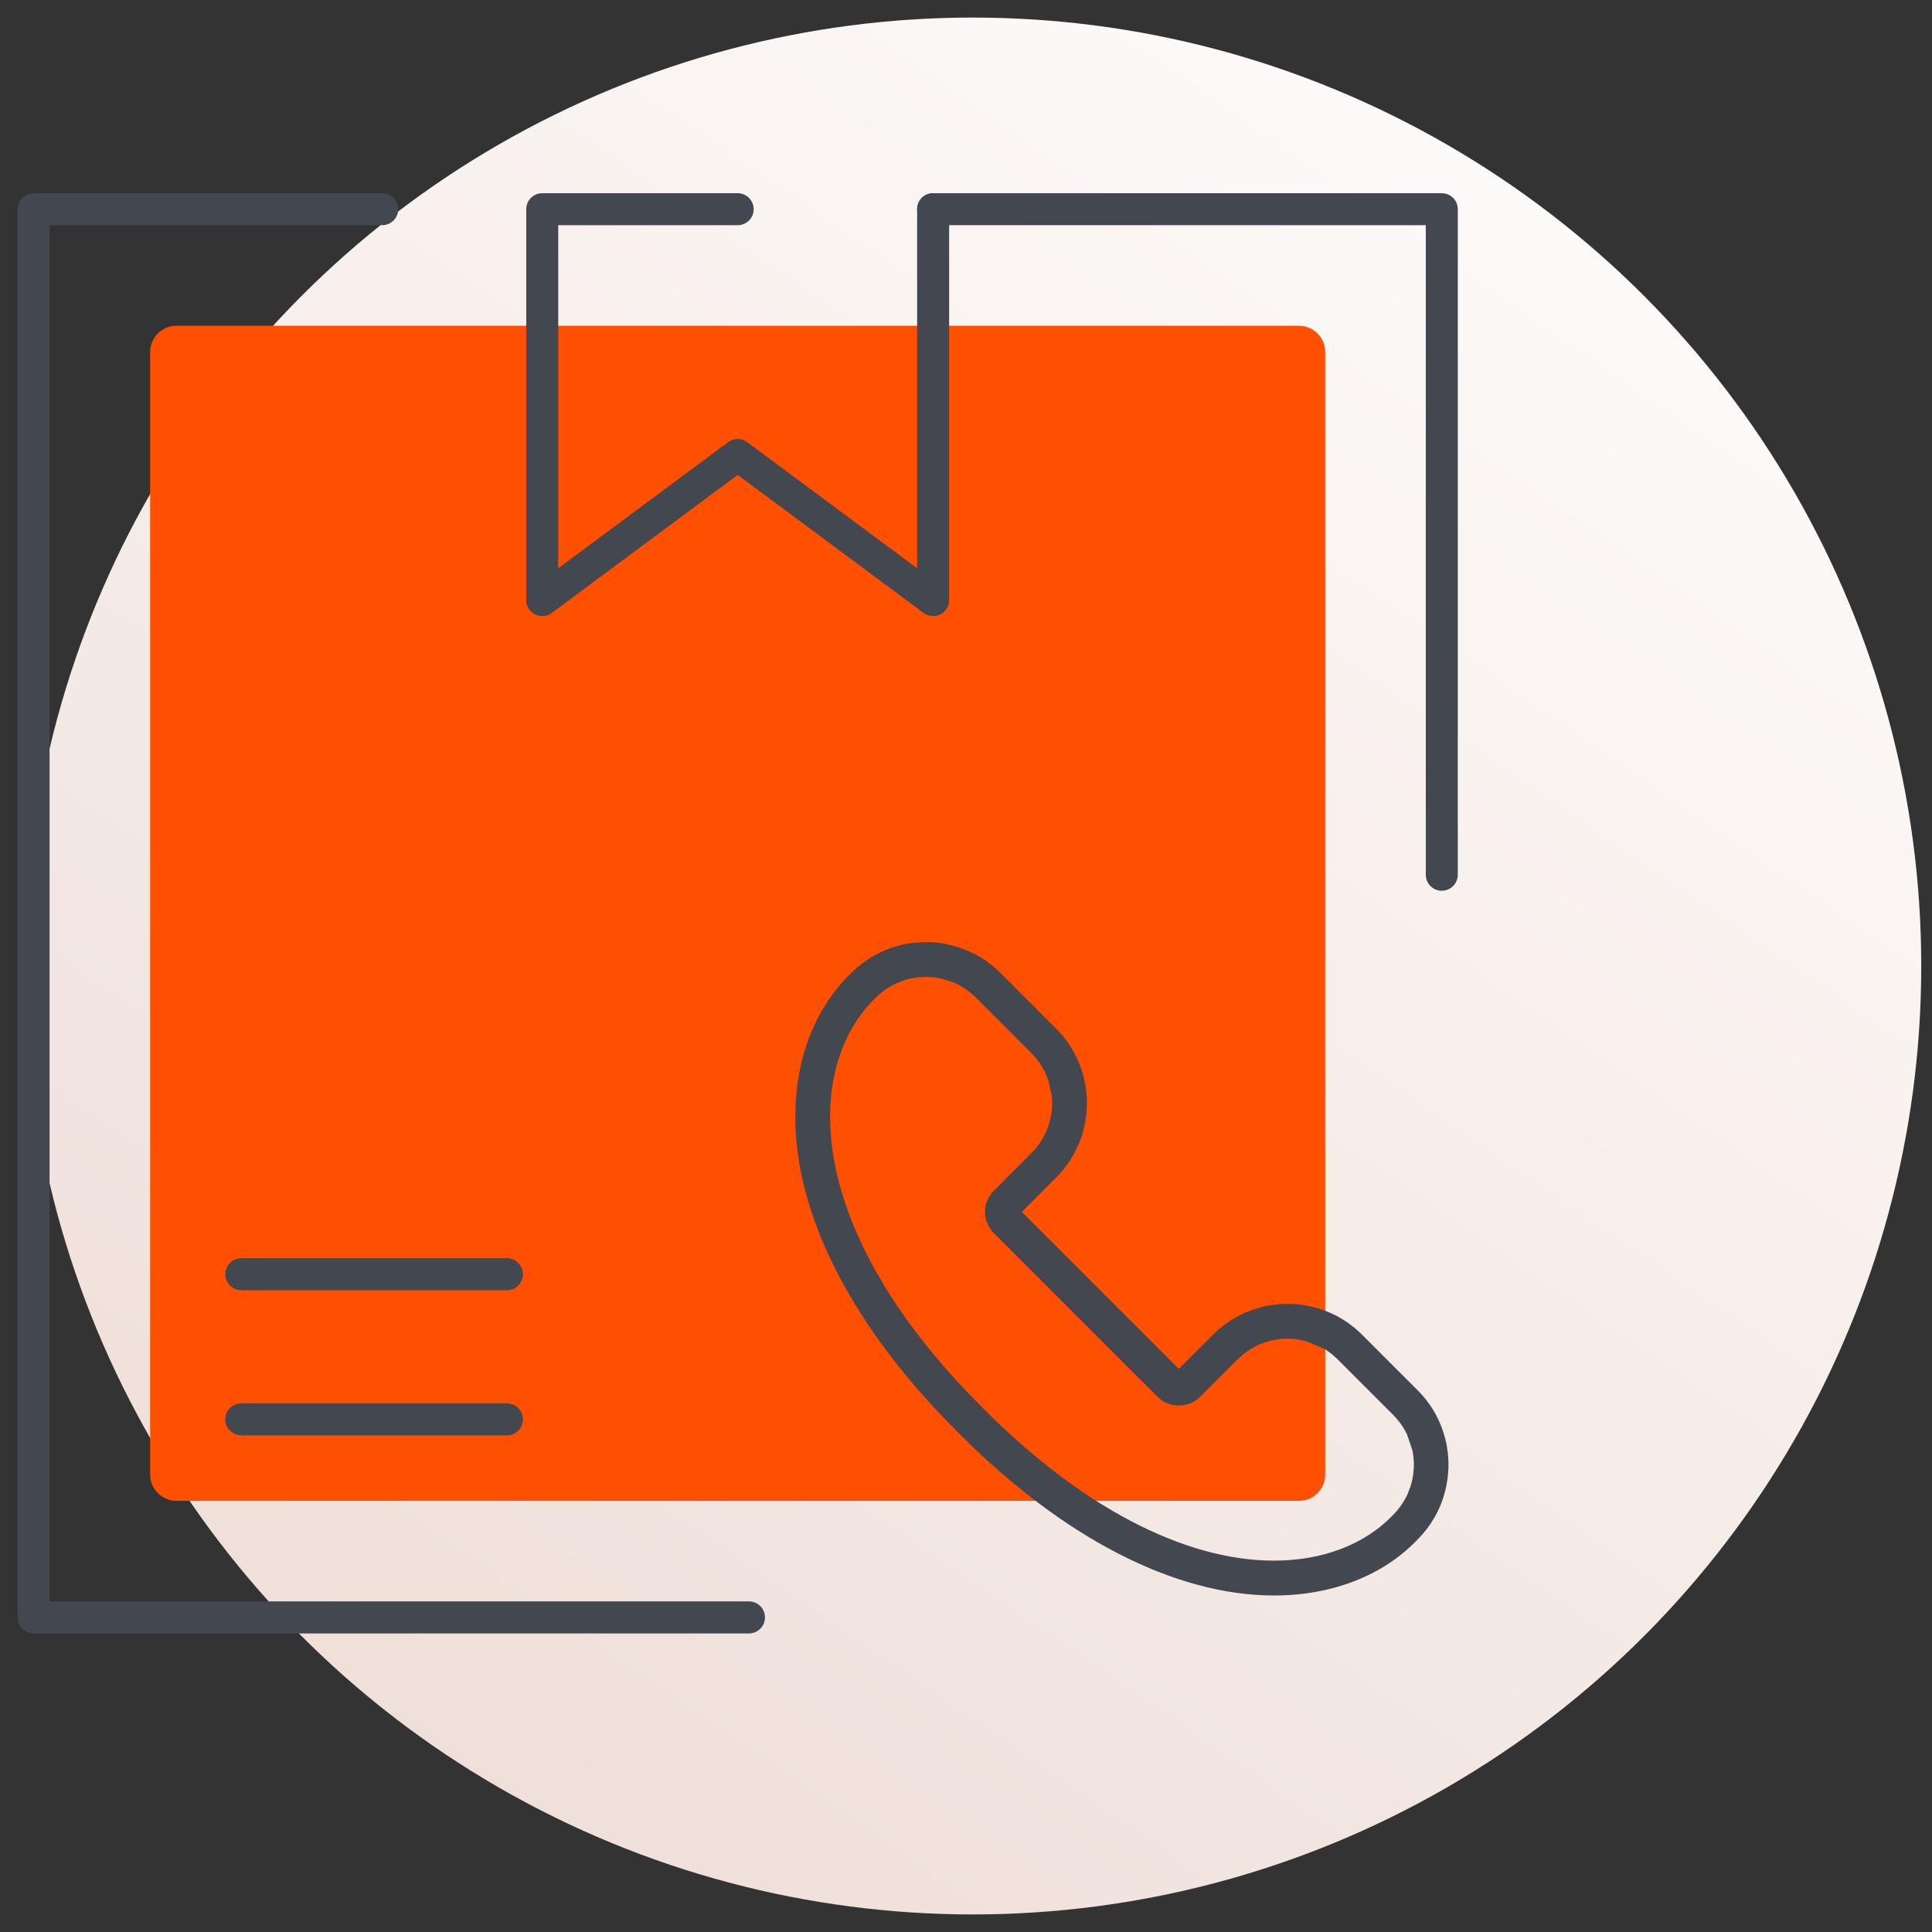 <svg width="55" height="55" viewBox="0 0 55 55" fill="none" xmlns="http://www.w3.org/2000/svg">
<rect x="0" y="0" width="55" height="55" fill="#333333" stroke="none"/>
<circle cx="27.694" cy="27.5" r="27" fill="url(#paint0_linear_273_775)"/>
<g clip-path="url(#clip0_273_775)">
<path d="M36.977 42.726H5.023C4.609 42.726 4.274 42.391 4.274 41.977V10.023C4.274 9.609 4.609 9.274 5.023 9.274H36.977C37.391 9.274 37.726 9.609 37.726 10.023V41.977C37.726 42.391 37.391 42.726 36.977 42.726Z" fill="#FE5000"/>
<path d="M41.044 25.358C40.793 25.358 40.589 25.154 40.589 24.902V6.411H26.564C26.312 6.411 26.109 6.207 26.109 5.956C26.109 5.704 26.312 5.5 26.564 5.5H41.044C41.296 5.5 41.5 5.704 41.5 5.956V24.902C41.5 25.154 41.296 25.358 41.044 25.358Z" fill="#424750"/>
<path d="M21.321 46.5H0.956C0.704 46.5 0.5 46.296 0.5 46.044V5.956C0.5 5.704 0.704 5.5 0.956 5.5H10.88C11.132 5.5 11.336 5.704 11.336 5.956C11.336 6.207 11.132 6.411 10.88 6.411H1.411V45.589H21.321C21.573 45.589 21.777 45.792 21.777 46.044C21.777 46.296 21.573 46.5 21.321 46.5Z" fill="#424750"/>
<path d="M26.564 17.539C26.468 17.539 26.373 17.509 26.293 17.449L21 13.52L15.708 17.449C15.57 17.553 15.385 17.568 15.232 17.491C15.078 17.413 14.981 17.256 14.981 17.083V5.956C14.981 5.704 15.185 5.5 15.436 5.5H21C21.251 5.5 21.456 5.704 21.456 5.956C21.456 6.207 21.251 6.411 21 6.411H15.892V16.178L20.729 12.587C20.89 12.467 21.11 12.467 21.271 12.587L26.109 16.178V5.956C26.109 5.704 26.312 5.5 26.564 5.5C26.816 5.5 27.02 5.704 27.02 5.956V17.083C27.02 17.256 26.923 17.413 26.769 17.491C26.704 17.523 26.634 17.539 26.564 17.539Z" fill="#424750"/>
<path d="M14.431 36.73H6.87C6.619 36.73 6.414 36.526 6.414 36.274C6.414 36.023 6.619 35.819 6.87 35.819H14.431C14.682 35.819 14.886 36.023 14.886 36.274C14.886 36.526 14.682 36.73 14.431 36.73Z" fill="#424750"/>
<path d="M14.431 40.862H6.87C6.619 40.862 6.414 40.658 6.414 40.406C6.414 40.154 6.619 39.951 6.87 39.951H14.431C14.682 39.951 14.886 40.154 14.886 40.406C14.886 40.658 14.682 40.862 14.431 40.862Z" fill="#424750"/>
<path d="M36.269 45.42C33.438 45.42 30.245 43.772 27.276 40.78C24.258 37.784 22.61 34.564 22.64 31.713C22.657 30.085 23.23 28.654 24.251 27.681C24.305 27.627 24.371 27.567 24.439 27.512C24.505 27.456 24.573 27.407 24.642 27.358C24.735 27.293 24.8 27.254 24.867 27.215C24.869 27.214 24.912 27.187 24.915 27.187C24.979 27.153 25.043 27.122 25.107 27.092L25.176 27.06C25.236 27.035 25.297 27.011 25.359 26.989L25.437 26.963C25.496 26.943 25.559 26.927 25.621 26.91L25.709 26.888C25.771 26.877 25.828 26.867 25.886 26.857L25.989 26.843C26.044 26.837 26.101 26.831 26.158 26.827L26.363 26.82L26.433 26.821C26.471 26.821 26.512 26.823 26.552 26.825C26.605 26.829 26.656 26.832 26.707 26.839C26.75 26.843 26.79 26.85 26.832 26.857C26.879 26.864 26.928 26.872 26.978 26.884L27.097 26.913C27.171 26.932 27.209 26.942 27.25 26.954C27.293 26.968 27.333 26.982 27.373 26.997C27.444 27.022 27.48 27.036 27.516 27.052C27.559 27.07 27.603 27.09 27.646 27.111C27.709 27.139 27.739 27.154 27.77 27.169C27.813 27.192 27.853 27.216 27.895 27.241L27.94 27.269L28.015 27.315C28.065 27.348 28.11 27.382 28.152 27.416C28.157 27.419 28.247 27.487 28.251 27.49C28.329 27.555 28.402 27.62 28.473 27.689L30.069 29.286C30.142 29.358 30.208 29.433 30.27 29.509C30.284 29.526 30.301 29.548 30.318 29.57C30.376 29.648 30.412 29.695 30.444 29.744C30.459 29.766 30.476 29.795 30.492 29.823L30.52 29.87C30.545 29.91 30.569 29.95 30.591 29.992C30.606 30.021 30.623 30.056 30.639 30.09C30.675 30.167 30.695 30.207 30.713 30.249C30.727 30.283 30.739 30.318 30.752 30.353L30.77 30.402C30.784 30.439 30.796 30.476 30.807 30.512C30.82 30.552 30.831 30.595 30.842 30.638C30.86 30.705 30.87 30.744 30.878 30.783C30.888 30.831 30.896 30.88 30.904 30.928C30.911 30.971 30.917 31.011 30.922 31.053C30.928 31.106 30.932 31.159 30.936 31.21C30.939 31.249 30.94 31.289 30.942 31.329C30.942 31.384 30.942 31.439 30.94 31.493L30.935 31.601C30.932 31.659 30.927 31.716 30.92 31.773L30.904 31.875C30.896 31.934 30.885 31.992 30.871 32.052L30.849 32.145C30.835 32.202 30.818 32.263 30.799 32.322C30.798 32.328 30.779 32.379 30.777 32.386C30.749 32.466 30.725 32.529 30.699 32.591C30.696 32.595 30.678 32.636 30.675 32.64C30.639 32.719 30.609 32.783 30.574 32.845C30.572 32.852 30.553 32.883 30.549 32.888C30.506 32.962 30.467 33.027 30.424 33.091C30.352 33.192 30.302 33.258 30.248 33.324C30.193 33.39 30.133 33.457 30.069 33.521L29.09 34.5L33.559 38.969L34.54 37.988C34.604 37.924 34.67 37.866 34.737 37.809C34.802 37.755 34.87 37.705 34.938 37.657C35.031 37.592 35.097 37.551 35.163 37.514C35.165 37.512 35.211 37.485 35.215 37.483C35.276 37.45 35.34 37.419 35.404 37.39L35.465 37.361C35.532 37.334 35.594 37.31 35.656 37.288L35.734 37.261C35.795 37.242 35.857 37.225 35.919 37.209L36.011 37.187C36.066 37.174 36.125 37.164 36.183 37.155L36.282 37.141C36.343 37.134 36.4 37.128 36.457 37.124L36.662 37.117L36.845 37.124C36.902 37.128 36.953 37.132 37.005 37.138C37.047 37.142 37.088 37.149 37.129 37.156C37.178 37.163 37.226 37.171 37.275 37.181C37.322 37.191 37.362 37.202 37.404 37.213C37.461 37.227 37.505 37.239 37.548 37.253C37.591 37.267 37.634 37.282 37.679 37.299C37.741 37.321 37.776 37.334 37.812 37.349C37.856 37.367 37.899 37.388 37.944 37.408C38.003 37.436 38.036 37.453 38.067 37.469C38.109 37.492 38.149 37.515 38.189 37.54L38.236 37.568L38.314 37.617C38.361 37.648 38.408 37.683 38.454 37.719C38.458 37.723 38.545 37.788 38.55 37.791C38.625 37.854 38.698 37.919 38.769 37.99L40.365 39.586C40.436 39.657 40.503 39.732 40.565 39.807C40.582 39.827 40.598 39.85 40.614 39.87C40.672 39.947 40.706 39.994 40.738 40.041C40.755 40.065 40.772 40.092 40.788 40.121L40.819 40.173C40.842 40.212 40.865 40.249 40.885 40.289C40.901 40.318 40.916 40.349 40.93 40.379C40.969 40.461 40.989 40.503 41.006 40.546C41.021 40.582 41.035 40.619 41.048 40.655C41.074 40.726 41.088 40.766 41.1 40.807C41.114 40.852 41.125 40.897 41.138 40.941C41.15 40.992 41.161 41.034 41.171 41.076C41.182 41.128 41.191 41.178 41.197 41.228L41.215 41.352C41.221 41.404 41.225 41.457 41.229 41.51C41.232 41.547 41.234 41.587 41.235 41.628C41.236 41.682 41.236 41.736 41.234 41.791L41.228 41.9C41.224 41.958 41.218 42.015 41.211 42.072L41.196 42.176C41.188 42.231 41.177 42.289 41.164 42.349L41.146 42.427C41.127 42.503 41.11 42.564 41.091 42.624C41.089 42.628 41.073 42.676 41.071 42.681C41.042 42.764 41.019 42.826 40.992 42.889C40.989 42.894 40.973 42.93 40.97 42.936C40.933 43.019 40.901 43.083 40.866 43.145C40.863 43.151 40.844 43.184 40.841 43.19C40.798 43.263 40.759 43.327 40.716 43.391C40.645 43.492 40.596 43.559 40.541 43.622C40.486 43.69 40.426 43.757 40.362 43.819C39.389 44.848 37.93 45.42 36.269 45.42ZM40.153 42.319C40.166 42.278 40.177 42.237 40.188 42.195L40.203 42.131C40.21 42.097 40.218 42.058 40.224 42.017L40.233 41.951C40.238 41.911 40.242 41.873 40.245 41.834L40.249 41.764C40.25 41.722 40.25 41.686 40.249 41.65L40.245 41.572C40.242 41.536 40.24 41.502 40.236 41.467L40.224 41.384C40.218 41.346 40.213 41.314 40.206 41.282L40.06 40.85C40.059 40.848 40.038 40.801 40.037 40.8L40.014 40.754L39.937 40.622C39.897 40.56 39.874 40.531 39.852 40.503L39.813 40.452C39.759 40.384 39.715 40.334 39.668 40.286L38.071 38.69C38.024 38.643 37.974 38.599 37.923 38.557L37.866 38.514C37.827 38.483 37.798 38.461 37.769 38.442C37.766 38.44 37.701 38.401 37.698 38.399L37.172 38.175L36.889 38.121C36.855 38.117 36.819 38.114 36.784 38.113L36.706 38.109L36.52 38.113C36.483 38.116 36.444 38.12 36.405 38.124L36.339 38.134C36.298 38.141 36.26 38.148 36.219 38.156L36.172 38.167C36.12 38.181 36.079 38.192 36.039 38.205L35.988 38.223C35.945 38.238 35.902 38.253 35.86 38.271C35.776 38.31 35.733 38.331 35.691 38.354C35.615 38.399 35.572 38.425 35.529 38.454C35.462 38.501 35.416 38.535 35.373 38.572C35.328 38.61 35.283 38.648 35.24 38.691L34.161 39.77C33.838 40.092 33.28 40.091 32.96 39.77L28.29 35.1C27.958 34.769 27.958 34.231 28.29 33.899L29.37 32.819C29.413 32.777 29.452 32.731 29.49 32.687C29.527 32.643 29.56 32.597 29.592 32.551C29.635 32.489 29.662 32.446 29.686 32.403C29.73 32.328 29.749 32.285 29.768 32.243L29.791 32.197C29.809 32.157 29.823 32.115 29.838 32.075L29.854 32.023C29.868 31.981 29.879 31.941 29.889 31.899L29.904 31.837C29.913 31.798 29.92 31.759 29.927 31.72L29.936 31.649C29.942 31.613 29.945 31.576 29.947 31.537L29.95 31.465C29.951 31.425 29.951 31.387 29.95 31.351L29.947 31.274C29.945 31.238 29.942 31.203 29.938 31.169L29.839 30.74C29.839 30.74 29.821 30.688 29.82 30.688L29.764 30.558C29.764 30.555 29.742 30.509 29.742 30.506L29.638 30.325C29.598 30.261 29.576 30.232 29.553 30.203L29.516 30.151C29.46 30.084 29.418 30.035 29.37 29.988L27.774 28.391C27.727 28.344 27.677 28.3 27.624 28.257L27.57 28.217C27.526 28.183 27.496 28.161 27.469 28.142C27.466 28.14 27.402 28.103 27.401 28.101C27.354 28.072 27.33 28.057 27.305 28.045L27.256 28.021C27.19 27.989 27.162 27.975 27.134 27.964L26.772 27.852C26.745 27.846 26.713 27.841 26.68 27.837L26.592 27.823C26.557 27.819 26.521 27.817 26.487 27.814L26.365 27.81L26.223 27.814C26.186 27.817 26.147 27.821 26.109 27.825L26.041 27.835C26.003 27.842 25.961 27.849 25.921 27.857C25.921 27.857 25.864 27.871 25.863 27.871C25.821 27.881 25.781 27.892 25.742 27.904L25.689 27.924C25.646 27.939 25.605 27.954 25.563 27.972C25.477 28.013 25.434 28.034 25.392 28.056C25.315 28.1 25.272 28.126 25.23 28.155C25.162 28.203 25.118 28.236 25.075 28.272C25.029 28.309 24.985 28.348 24.942 28.391C24.108 29.186 23.645 30.366 23.631 31.724C23.603 34.304 25.147 37.273 27.976 40.08C30.76 42.886 33.705 44.428 36.269 44.428C37.656 44.428 38.86 43.965 39.659 43.126C39.711 43.074 39.749 43.03 39.787 42.986C39.823 42.941 39.858 42.895 39.889 42.85C39.934 42.787 39.959 42.743 39.985 42.699C40.028 42.624 40.048 42.582 40.067 42.54M40.088 42.496C40.106 42.456 40.121 42.414 40.135 42.373L40.088 42.496Z" fill="#424750"/>
</g>
<defs>
<linearGradient id="paint0_linear_273_775" x1="17.847" y1="54.5" x2="54.847" y2="0.5" gradientUnits="userSpaceOnUse">
<stop stop-color="#EFDFD8"/>
<stop offset="1" stop-color="white"/>
</linearGradient>
<clipPath id="clip0_273_775">
<rect width="41" height="41" fill="white" transform="translate(0.5 5.5)"/>
</clipPath>
</defs>
</svg>
